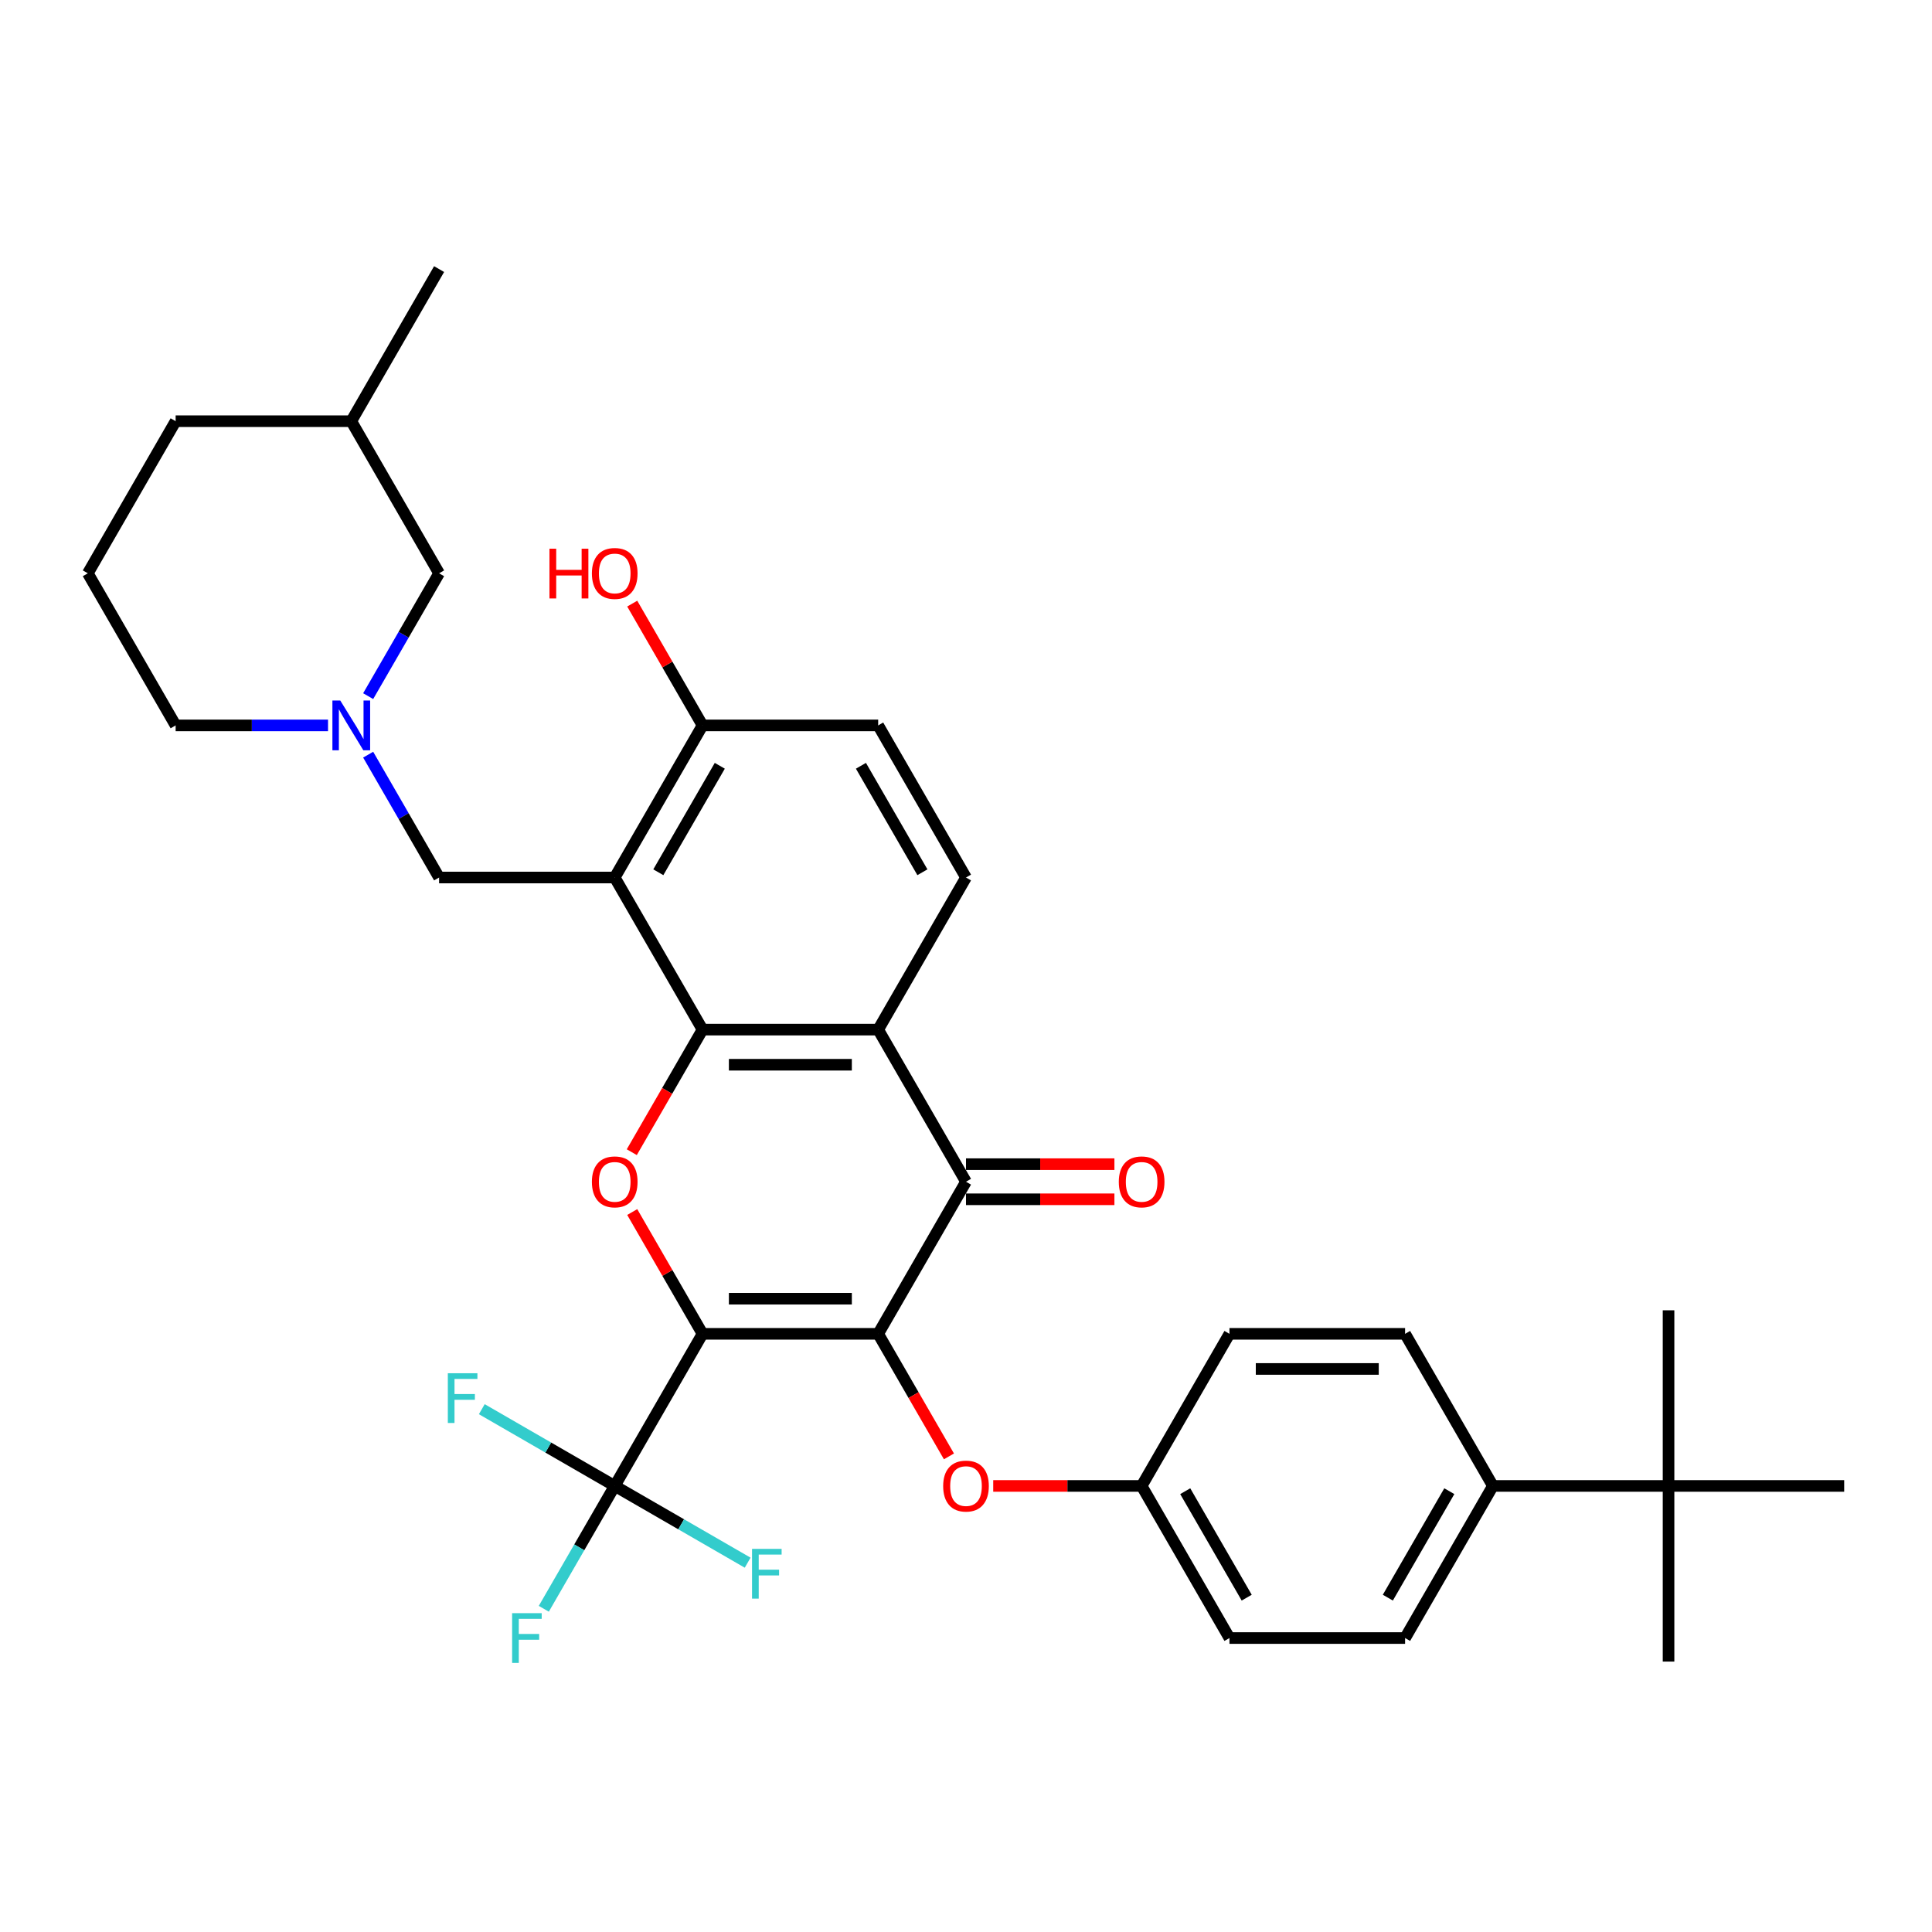 <?xml version='1.0' encoding='iso-8859-1'?>
<svg version='1.1' baseProfile='full'
              xmlns='http://www.w3.org/2000/svg'
                      xmlns:rdkit='http://www.rdkit.org/xml'
                      xmlns:xlink='http://www.w3.org/1999/xlink'
                  xml:space='preserve'
width='1000px' height='1000px' viewBox='0 0 1000 1000'>
<!-- END OF HEADER -->
<rect style='opacity:1.0;fill:#FFFFFF;stroke:none' width='1000' height='1000' x='0' y='0'> </rect>
<path class='bond-0' d='M 363.636,690.388 L 454.545,690.388' style='fill:none;fill-rule:evenodd;stroke:#000000;stroke-width:6px;stroke-linecap:butt;stroke-linejoin:miter;stroke-opacity:1' />
<path class='bond-0' d='M 377.273,672.206 L 440.909,672.206' style='fill:none;fill-rule:evenodd;stroke:#000000;stroke-width:6px;stroke-linecap:butt;stroke-linejoin:miter;stroke-opacity:1' />
<path class='bond-2' d='M 363.636,690.388 L 345.439,658.868' style='fill:none;fill-rule:evenodd;stroke:#000000;stroke-width:6px;stroke-linecap:butt;stroke-linejoin:miter;stroke-opacity:1' />
<path class='bond-2' d='M 345.439,658.868 L 327.241,627.349' style='fill:none;fill-rule:evenodd;stroke:#FF0000;stroke-width:6px;stroke-linecap:butt;stroke-linejoin:miter;stroke-opacity:1' />
<path class='bond-6' d='M 363.636,690.388 L 318.182,769.117' style='fill:none;fill-rule:evenodd;stroke:#000000;stroke-width:6px;stroke-linecap:butt;stroke-linejoin:miter;stroke-opacity:1' />
<path class='bond-3' d='M 454.545,690.388 L 500,611.658' style='fill:none;fill-rule:evenodd;stroke:#000000;stroke-width:6px;stroke-linecap:butt;stroke-linejoin:miter;stroke-opacity:1' />
<path class='bond-8' d='M 454.545,690.388 L 472.859,722.107' style='fill:none;fill-rule:evenodd;stroke:#000000;stroke-width:6px;stroke-linecap:butt;stroke-linejoin:miter;stroke-opacity:1' />
<path class='bond-8' d='M 472.859,722.107 L 491.172,753.826' style='fill:none;fill-rule:evenodd;stroke:#FF0000;stroke-width:6px;stroke-linecap:butt;stroke-linejoin:miter;stroke-opacity:1' />
<path class='bond-1' d='M 363.636,532.928 L 345.323,564.648' style='fill:none;fill-rule:evenodd;stroke:#000000;stroke-width:6px;stroke-linecap:butt;stroke-linejoin:miter;stroke-opacity:1' />
<path class='bond-1' d='M 345.323,564.648 L 327.01,596.367' style='fill:none;fill-rule:evenodd;stroke:#FF0000;stroke-width:6px;stroke-linecap:butt;stroke-linejoin:miter;stroke-opacity:1' />
<path class='bond-4' d='M 363.636,532.928 L 454.545,532.928' style='fill:none;fill-rule:evenodd;stroke:#000000;stroke-width:6px;stroke-linecap:butt;stroke-linejoin:miter;stroke-opacity:1' />
<path class='bond-4' d='M 377.273,551.11 L 440.909,551.11' style='fill:none;fill-rule:evenodd;stroke:#000000;stroke-width:6px;stroke-linecap:butt;stroke-linejoin:miter;stroke-opacity:1' />
<path class='bond-5' d='M 363.636,532.928 L 318.182,454.199' style='fill:none;fill-rule:evenodd;stroke:#000000;stroke-width:6px;stroke-linecap:butt;stroke-linejoin:miter;stroke-opacity:1' />
<path class='bond-12' d='M 500,620.749 L 538.409,620.749' style='fill:none;fill-rule:evenodd;stroke:#000000;stroke-width:6px;stroke-linecap:butt;stroke-linejoin:miter;stroke-opacity:1' />
<path class='bond-12' d='M 538.409,620.749 L 576.818,620.749' style='fill:none;fill-rule:evenodd;stroke:#FF0000;stroke-width:6px;stroke-linecap:butt;stroke-linejoin:miter;stroke-opacity:1' />
<path class='bond-12' d='M 500,602.567 L 538.409,602.567' style='fill:none;fill-rule:evenodd;stroke:#000000;stroke-width:6px;stroke-linecap:butt;stroke-linejoin:miter;stroke-opacity:1' />
<path class='bond-12' d='M 538.409,602.567 L 576.818,602.567' style='fill:none;fill-rule:evenodd;stroke:#FF0000;stroke-width:6px;stroke-linecap:butt;stroke-linejoin:miter;stroke-opacity:1' />
<path class='bond-34' d='M 500,611.658 L 454.545,532.928' style='fill:none;fill-rule:evenodd;stroke:#000000;stroke-width:6px;stroke-linecap:butt;stroke-linejoin:miter;stroke-opacity:1' />
<path class='bond-10' d='M 454.545,532.928 L 500,454.199' style='fill:none;fill-rule:evenodd;stroke:#000000;stroke-width:6px;stroke-linecap:butt;stroke-linejoin:miter;stroke-opacity:1' />
<path class='bond-9' d='M 318.182,454.199 L 227.273,454.199' style='fill:none;fill-rule:evenodd;stroke:#000000;stroke-width:6px;stroke-linecap:butt;stroke-linejoin:miter;stroke-opacity:1' />
<path class='bond-11' d='M 318.182,454.199 L 363.636,375.469' style='fill:none;fill-rule:evenodd;stroke:#000000;stroke-width:6px;stroke-linecap:butt;stroke-linejoin:miter;stroke-opacity:1' />
<path class='bond-11' d='M 340.746,451.48 L 372.564,396.37' style='fill:none;fill-rule:evenodd;stroke:#000000;stroke-width:6px;stroke-linecap:butt;stroke-linejoin:miter;stroke-opacity:1' />
<path class='bond-16' d='M 318.182,769.117 L 299.827,800.909' style='fill:none;fill-rule:evenodd;stroke:#000000;stroke-width:6px;stroke-linecap:butt;stroke-linejoin:miter;stroke-opacity:1' />
<path class='bond-16' d='M 299.827,800.909 L 281.472,832.701' style='fill:none;fill-rule:evenodd;stroke:#33CCCC;stroke-width:6px;stroke-linecap:butt;stroke-linejoin:miter;stroke-opacity:1' />
<path class='bond-17' d='M 318.182,769.117 L 283.781,749.256' style='fill:none;fill-rule:evenodd;stroke:#000000;stroke-width:6px;stroke-linecap:butt;stroke-linejoin:miter;stroke-opacity:1' />
<path class='bond-17' d='M 283.781,749.256 L 249.38,729.394' style='fill:none;fill-rule:evenodd;stroke:#33CCCC;stroke-width:6px;stroke-linecap:butt;stroke-linejoin:miter;stroke-opacity:1' />
<path class='bond-18' d='M 318.182,769.117 L 352.583,788.979' style='fill:none;fill-rule:evenodd;stroke:#000000;stroke-width:6px;stroke-linecap:butt;stroke-linejoin:miter;stroke-opacity:1' />
<path class='bond-18' d='M 352.583,788.979 L 386.984,808.84' style='fill:none;fill-rule:evenodd;stroke:#33CCCC;stroke-width:6px;stroke-linecap:butt;stroke-linejoin:miter;stroke-opacity:1' />
<path class='bond-7' d='M 190.562,390.615 L 208.918,422.407' style='fill:none;fill-rule:evenodd;stroke:#0000FF;stroke-width:6px;stroke-linecap:butt;stroke-linejoin:miter;stroke-opacity:1' />
<path class='bond-7' d='M 208.918,422.407 L 227.273,454.199' style='fill:none;fill-rule:evenodd;stroke:#000000;stroke-width:6px;stroke-linecap:butt;stroke-linejoin:miter;stroke-opacity:1' />
<path class='bond-19' d='M 190.562,360.324 L 208.918,328.532' style='fill:none;fill-rule:evenodd;stroke:#0000FF;stroke-width:6px;stroke-linecap:butt;stroke-linejoin:miter;stroke-opacity:1' />
<path class='bond-19' d='M 208.918,328.532 L 227.273,296.74' style='fill:none;fill-rule:evenodd;stroke:#000000;stroke-width:6px;stroke-linecap:butt;stroke-linejoin:miter;stroke-opacity:1' />
<path class='bond-26' d='M 169.782,375.469 L 130.345,375.469' style='fill:none;fill-rule:evenodd;stroke:#0000FF;stroke-width:6px;stroke-linecap:butt;stroke-linejoin:miter;stroke-opacity:1' />
<path class='bond-26' d='M 130.345,375.469 L 90.909,375.469' style='fill:none;fill-rule:evenodd;stroke:#000000;stroke-width:6px;stroke-linecap:butt;stroke-linejoin:miter;stroke-opacity:1' />
<path class='bond-22' d='M 514.091,769.117 L 552.5,769.117' style='fill:none;fill-rule:evenodd;stroke:#FF0000;stroke-width:6px;stroke-linecap:butt;stroke-linejoin:miter;stroke-opacity:1' />
<path class='bond-22' d='M 552.5,769.117 L 590.909,769.117' style='fill:none;fill-rule:evenodd;stroke:#000000;stroke-width:6px;stroke-linecap:butt;stroke-linejoin:miter;stroke-opacity:1' />
<path class='bond-35' d='M 500,454.199 L 454.545,375.469' style='fill:none;fill-rule:evenodd;stroke:#000000;stroke-width:6px;stroke-linecap:butt;stroke-linejoin:miter;stroke-opacity:1' />
<path class='bond-35' d='M 477.436,451.48 L 445.618,396.37' style='fill:none;fill-rule:evenodd;stroke:#000000;stroke-width:6px;stroke-linecap:butt;stroke-linejoin:miter;stroke-opacity:1' />
<path class='bond-15' d='M 363.636,375.469 L 454.545,375.469' style='fill:none;fill-rule:evenodd;stroke:#000000;stroke-width:6px;stroke-linecap:butt;stroke-linejoin:miter;stroke-opacity:1' />
<path class='bond-25' d='M 363.636,375.469 L 345.439,343.95' style='fill:none;fill-rule:evenodd;stroke:#000000;stroke-width:6px;stroke-linecap:butt;stroke-linejoin:miter;stroke-opacity:1' />
<path class='bond-25' d='M 345.439,343.95 L 327.241,312.431' style='fill:none;fill-rule:evenodd;stroke:#FF0000;stroke-width:6px;stroke-linecap:butt;stroke-linejoin:miter;stroke-opacity:1' />
<path class='bond-13' d='M 863.636,769.117 L 772.727,769.117' style='fill:none;fill-rule:evenodd;stroke:#000000;stroke-width:6px;stroke-linecap:butt;stroke-linejoin:miter;stroke-opacity:1' />
<path class='bond-29' d='M 863.636,769.117 L 863.636,860.026' style='fill:none;fill-rule:evenodd;stroke:#000000;stroke-width:6px;stroke-linecap:butt;stroke-linejoin:miter;stroke-opacity:1' />
<path class='bond-30' d='M 863.636,769.117 L 863.636,678.208' style='fill:none;fill-rule:evenodd;stroke:#000000;stroke-width:6px;stroke-linecap:butt;stroke-linejoin:miter;stroke-opacity:1' />
<path class='bond-31' d='M 863.636,769.117 L 954.545,769.117' style='fill:none;fill-rule:evenodd;stroke:#000000;stroke-width:6px;stroke-linecap:butt;stroke-linejoin:miter;stroke-opacity:1' />
<path class='bond-14' d='M 772.727,769.117 L 727.273,847.847' style='fill:none;fill-rule:evenodd;stroke:#000000;stroke-width:6px;stroke-linecap:butt;stroke-linejoin:miter;stroke-opacity:1' />
<path class='bond-14' d='M 750.163,771.836 L 718.345,826.946' style='fill:none;fill-rule:evenodd;stroke:#000000;stroke-width:6px;stroke-linecap:butt;stroke-linejoin:miter;stroke-opacity:1' />
<path class='bond-36' d='M 772.727,769.117 L 727.273,690.388' style='fill:none;fill-rule:evenodd;stroke:#000000;stroke-width:6px;stroke-linecap:butt;stroke-linejoin:miter;stroke-opacity:1' />
<path class='bond-27' d='M 227.273,296.74 L 181.818,218.01' style='fill:none;fill-rule:evenodd;stroke:#000000;stroke-width:6px;stroke-linecap:butt;stroke-linejoin:miter;stroke-opacity:1' />
<path class='bond-20' d='M 727.273,847.847 L 636.364,847.847' style='fill:none;fill-rule:evenodd;stroke:#000000;stroke-width:6px;stroke-linecap:butt;stroke-linejoin:miter;stroke-opacity:1' />
<path class='bond-21' d='M 727.273,690.388 L 636.364,690.388' style='fill:none;fill-rule:evenodd;stroke:#000000;stroke-width:6px;stroke-linecap:butt;stroke-linejoin:miter;stroke-opacity:1' />
<path class='bond-21' d='M 713.636,708.569 L 650,708.569' style='fill:none;fill-rule:evenodd;stroke:#000000;stroke-width:6px;stroke-linecap:butt;stroke-linejoin:miter;stroke-opacity:1' />
<path class='bond-23' d='M 590.909,769.117 L 636.364,690.388' style='fill:none;fill-rule:evenodd;stroke:#000000;stroke-width:6px;stroke-linecap:butt;stroke-linejoin:miter;stroke-opacity:1' />
<path class='bond-24' d='M 590.909,769.117 L 636.364,847.847' style='fill:none;fill-rule:evenodd;stroke:#000000;stroke-width:6px;stroke-linecap:butt;stroke-linejoin:miter;stroke-opacity:1' />
<path class='bond-24' d='M 613.473,771.836 L 645.291,826.946' style='fill:none;fill-rule:evenodd;stroke:#000000;stroke-width:6px;stroke-linecap:butt;stroke-linejoin:miter;stroke-opacity:1' />
<path class='bond-28' d='M 90.909,375.469 L 45.455,296.74' style='fill:none;fill-rule:evenodd;stroke:#000000;stroke-width:6px;stroke-linecap:butt;stroke-linejoin:miter;stroke-opacity:1' />
<path class='bond-33' d='M 181.818,218.01 L 227.273,139.281' style='fill:none;fill-rule:evenodd;stroke:#000000;stroke-width:6px;stroke-linecap:butt;stroke-linejoin:miter;stroke-opacity:1' />
<path class='bond-37' d='M 181.818,218.01 L 90.909,218.01' style='fill:none;fill-rule:evenodd;stroke:#000000;stroke-width:6px;stroke-linecap:butt;stroke-linejoin:miter;stroke-opacity:1' />
<path class='bond-32' d='M 45.455,296.74 L 90.909,218.01' style='fill:none;fill-rule:evenodd;stroke:#000000;stroke-width:6px;stroke-linecap:butt;stroke-linejoin:miter;stroke-opacity:1' />
<path  class='atom-3' d='M 306.364 611.731
Q 306.364 605.549, 309.418 602.094
Q 312.473 598.64, 318.182 598.64
Q 323.891 598.64, 326.945 602.094
Q 330 605.549, 330 611.731
Q 330 617.985, 326.909 621.549
Q 323.818 625.076, 318.182 625.076
Q 312.509 625.076, 309.418 621.549
Q 306.364 618.022, 306.364 611.731
M 318.182 622.167
Q 322.109 622.167, 324.218 619.549
Q 326.364 616.894, 326.364 611.731
Q 326.364 606.676, 324.218 604.131
Q 322.109 601.549, 318.182 601.549
Q 314.255 601.549, 312.109 604.094
Q 310 606.64, 310 611.731
Q 310 616.931, 312.109 619.549
Q 314.255 622.167, 318.182 622.167
' fill='#FF0000'/>
<path  class='atom-8' d='M 176.127 362.597
L 184.564 376.233
Q 185.4 377.578, 186.745 380.015
Q 188.091 382.451, 188.164 382.597
L 188.164 362.597
L 191.582 362.597
L 191.582 388.342
L 188.055 388.342
L 179 373.433
Q 177.945 371.687, 176.818 369.687
Q 175.727 367.687, 175.4 367.069
L 175.4 388.342
L 172.055 388.342
L 172.055 362.597
L 176.127 362.597
' fill='#0000FF'/>
<path  class='atom-9' d='M 488.182 769.19
Q 488.182 763.008, 491.236 759.554
Q 494.291 756.099, 500 756.099
Q 505.709 756.099, 508.764 759.554
Q 511.818 763.008, 511.818 769.19
Q 511.818 775.444, 508.727 779.008
Q 505.636 782.535, 500 782.535
Q 494.327 782.535, 491.236 779.008
Q 488.182 775.481, 488.182 769.19
M 500 779.626
Q 503.927 779.626, 506.036 777.008
Q 508.182 774.354, 508.182 769.19
Q 508.182 764.135, 506.036 761.59
Q 503.927 759.008, 500 759.008
Q 496.073 759.008, 493.927 761.554
Q 491.818 764.099, 491.818 769.19
Q 491.818 774.39, 493.927 777.008
Q 496.073 779.626, 500 779.626
' fill='#FF0000'/>
<path  class='atom-13' d='M 579.091 611.731
Q 579.091 605.549, 582.145 602.094
Q 585.2 598.64, 590.909 598.64
Q 596.618 598.64, 599.673 602.094
Q 602.727 605.549, 602.727 611.731
Q 602.727 617.985, 599.636 621.549
Q 596.545 625.076, 590.909 625.076
Q 585.236 625.076, 582.145 621.549
Q 579.091 618.022, 579.091 611.731
M 590.909 622.167
Q 594.836 622.167, 596.945 619.549
Q 599.091 616.894, 599.091 611.731
Q 599.091 606.676, 596.945 604.131
Q 594.836 601.549, 590.909 601.549
Q 586.982 601.549, 584.836 604.094
Q 582.727 606.64, 582.727 611.731
Q 582.727 616.931, 584.836 619.549
Q 586.982 622.167, 590.909 622.167
' fill='#FF0000'/>
<path  class='atom-17' d='M 265.073 834.974
L 280.382 834.974
L 280.382 837.919
L 268.527 837.919
L 268.527 845.738
L 279.073 845.738
L 279.073 848.719
L 268.527 848.719
L 268.527 860.719
L 265.073 860.719
L 265.073 834.974
' fill='#33CCCC'/>
<path  class='atom-18' d='M 231.798 710.79
L 247.107 710.79
L 247.107 713.735
L 235.252 713.735
L 235.252 721.554
L 245.798 721.554
L 245.798 724.535
L 235.252 724.535
L 235.252 736.535
L 231.798 736.535
L 231.798 710.79
' fill='#33CCCC'/>
<path  class='atom-19' d='M 389.257 801.699
L 404.566 801.699
L 404.566 804.644
L 392.711 804.644
L 392.711 812.463
L 403.257 812.463
L 403.257 815.444
L 392.711 815.444
L 392.711 827.444
L 389.257 827.444
L 389.257 801.699
' fill='#33CCCC'/>
<path  class='atom-26' d='M 284.4 284.012
L 287.891 284.012
L 287.891 294.958
L 301.055 294.958
L 301.055 284.012
L 304.545 284.012
L 304.545 309.758
L 301.055 309.758
L 301.055 297.867
L 287.891 297.867
L 287.891 309.758
L 284.4 309.758
L 284.4 284.012
' fill='#FF0000'/>
<path  class='atom-26' d='M 306.364 296.812
Q 306.364 290.631, 309.418 287.176
Q 312.473 283.721, 318.182 283.721
Q 323.891 283.721, 326.945 287.176
Q 330 290.631, 330 296.812
Q 330 303.067, 326.909 306.631
Q 323.818 310.158, 318.182 310.158
Q 312.509 310.158, 309.418 306.631
Q 306.364 303.103, 306.364 296.812
M 318.182 307.249
Q 322.109 307.249, 324.218 304.631
Q 326.364 301.976, 326.364 296.812
Q 326.364 291.758, 324.218 289.212
Q 322.109 286.631, 318.182 286.631
Q 314.255 286.631, 312.109 289.176
Q 310 291.721, 310 296.812
Q 310 302.012, 312.109 304.631
Q 314.255 307.249, 318.182 307.249
' fill='#FF0000'/>
</svg>

